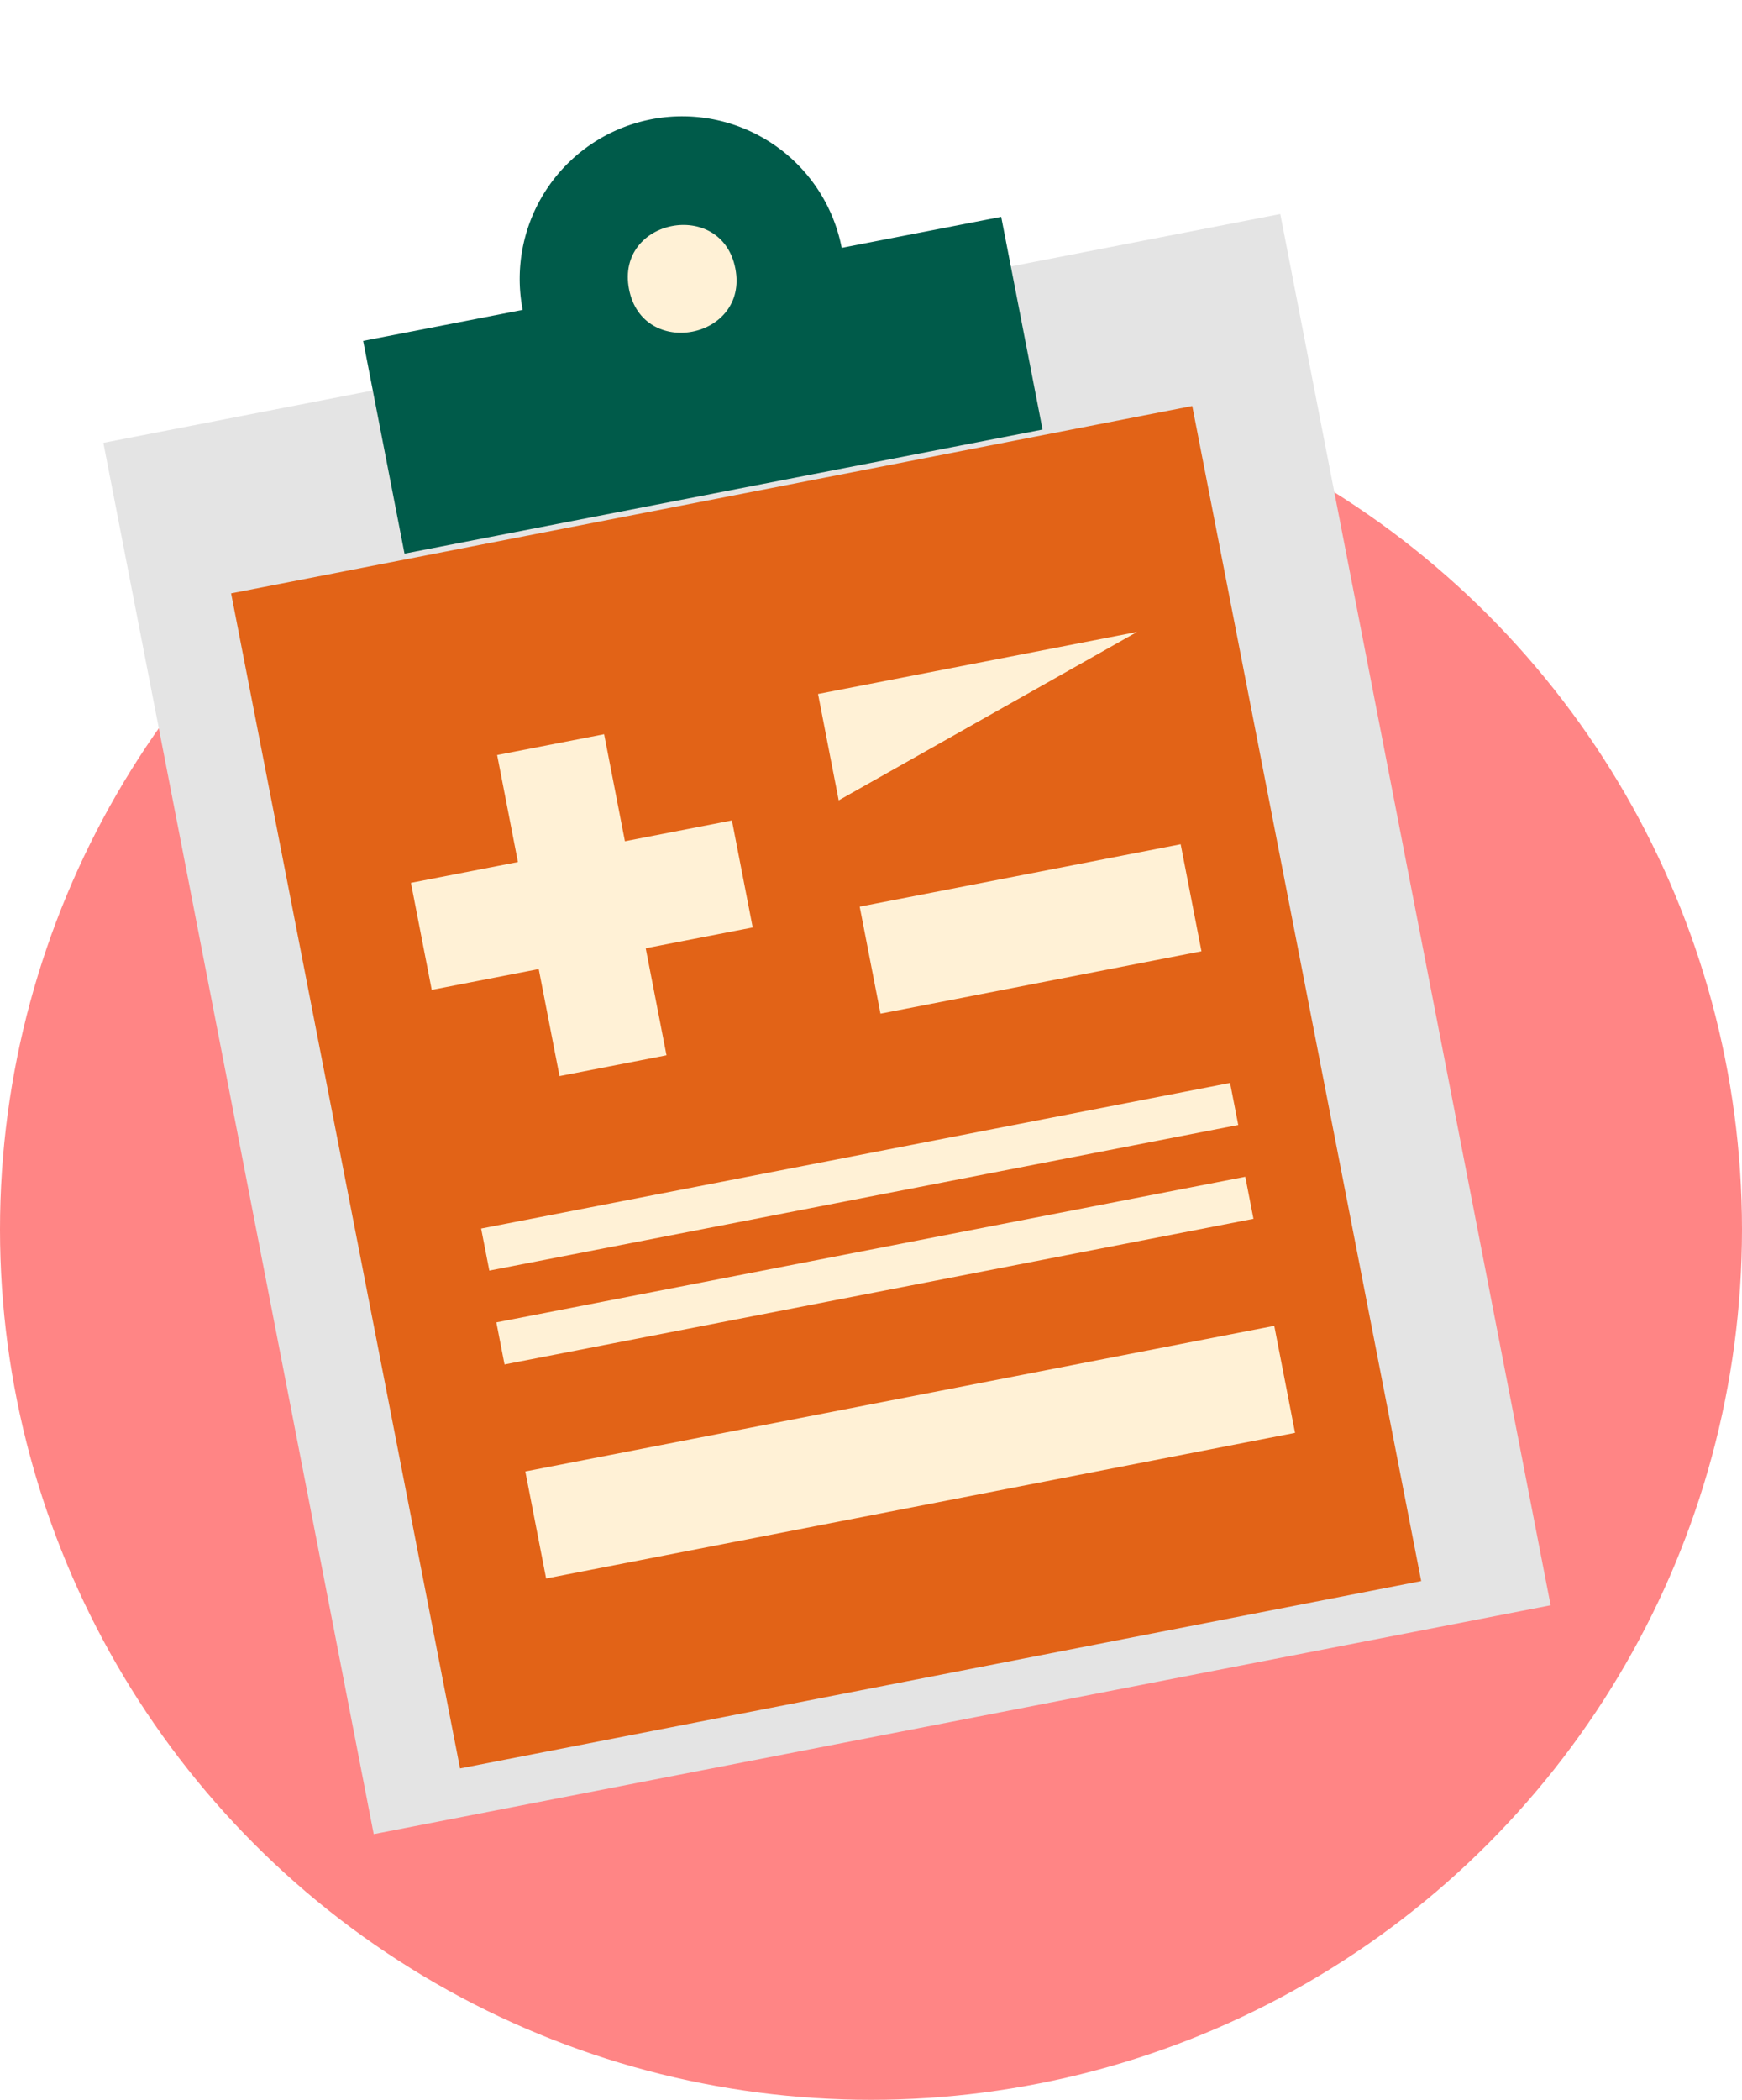 <svg xmlns="http://www.w3.org/2000/svg" xmlns:xlink="http://www.w3.org/1999/xlink" width="159.824" height="192.602" viewBox="0 0 159.824 192.602">
  <defs>
    <filter id="Path_77" x="3.207" y="19.357" width="145.335" height="161.152" filterUnits="userSpaceOnUse">
      <feOffset dy="6" input="SourceAlpha"/>
      <feGaussianBlur stdDeviation="6" result="blur"/>
      <feFlood flood-opacity="0.502"/>
      <feComposite operator="in" in2="blur"/>
      <feComposite in="SourceGraphic"/>
    </filter>
    <clipPath id="clip-path">
      <rect id="Rectangle_73" data-name="Rectangle 73" width="110" height="150" transform="translate(0 0)" fill="none"/>
    </clipPath>
  </defs>
  <g id="Group_1620" data-name="Group 1620" transform="translate(-781.034 -839)">
    <g id="circle" transform="translate(752.133 827.974)">
      <ellipse id="Background" cx="79.912" cy="79.842" rx="79.912" ry="79.842" transform="translate(28.901 43.945)" fill="#ff8585"/>
    </g>
    <g id="board" transform="translate(787.118 860.375) rotate(-11)">
      <rect id="Rectangle_66" data-name="Rectangle 66" width="110" height="130" transform="translate(-0.336 19.541)" fill="#e4e4e4"/>
      <g transform="matrix(0.98, 0.19, -0.19, 0.98, -1.89, -22.14)" filter="url(#Path_77)">
        <path id="Path_77-2" data-name="Path 77" d="M0,0H90V110H0Z" transform="translate(21.21 48.53) rotate(-11)" fill="#e26317"/>
      </g>
      <g id="Group_1011" data-name="Group 1011" transform="translate(-0.336 -0.459)">
        <g id="Group_1010" data-name="Group 1010" clip-path="url(#clip-path)">
          <path id="Path_74" data-name="Path 74" d="M49.725,14.908a14.908,14.908,0,0,0-29.817,0H5V34.786H64.633V14.908Z" transform="translate(20.184 0.459)" fill="#005b4a"/>
          <path id="Path_75" data-name="Path 75" d="M19.939,6.939c0,6.57-9.939,6.58-9.939,0s9.939-6.58,9.939,0" transform="translate(40.031 8.428)" fill="#fff1d6"/>
          <rect id="Rectangle_68" data-name="Rectangle 68" width="10" height="30" transform="translate(30 55)" fill="#fff1d6"/>
          <rect id="Rectangle_69" data-name="Rectangle 69" width="30" height="10" transform="translate(20 65)" fill="#fff1d6"/>
          <rect id="Rectangle_70" data-name="Rectangle 70" width="70" height="3.929" transform="translate(20 106.071)" fill="#fff1d6"/>
          <rect id="Rectangle_71" data-name="Rectangle 71" width="70" height="10" transform="translate(20 120)" fill="#fff1d6"/>
          <path id="Path_76" data-name="Path 76" d="M12,20.939V11H41.817Z" transform="translate(47.97 44.122)" fill="#fff1d6"/>
          <rect id="Rectangle_72" data-name="Rectangle 72" width="30" height="10" transform="translate(60 75)" fill="#fff1d6"/>
          <rect id="Rectangle_75" data-name="Rectangle 75" width="70" height="3.929" transform="translate(20.272 97.356)" fill="#fff1d6"/>
        </g>
      </g>
    </g>
  </g>
</svg>
